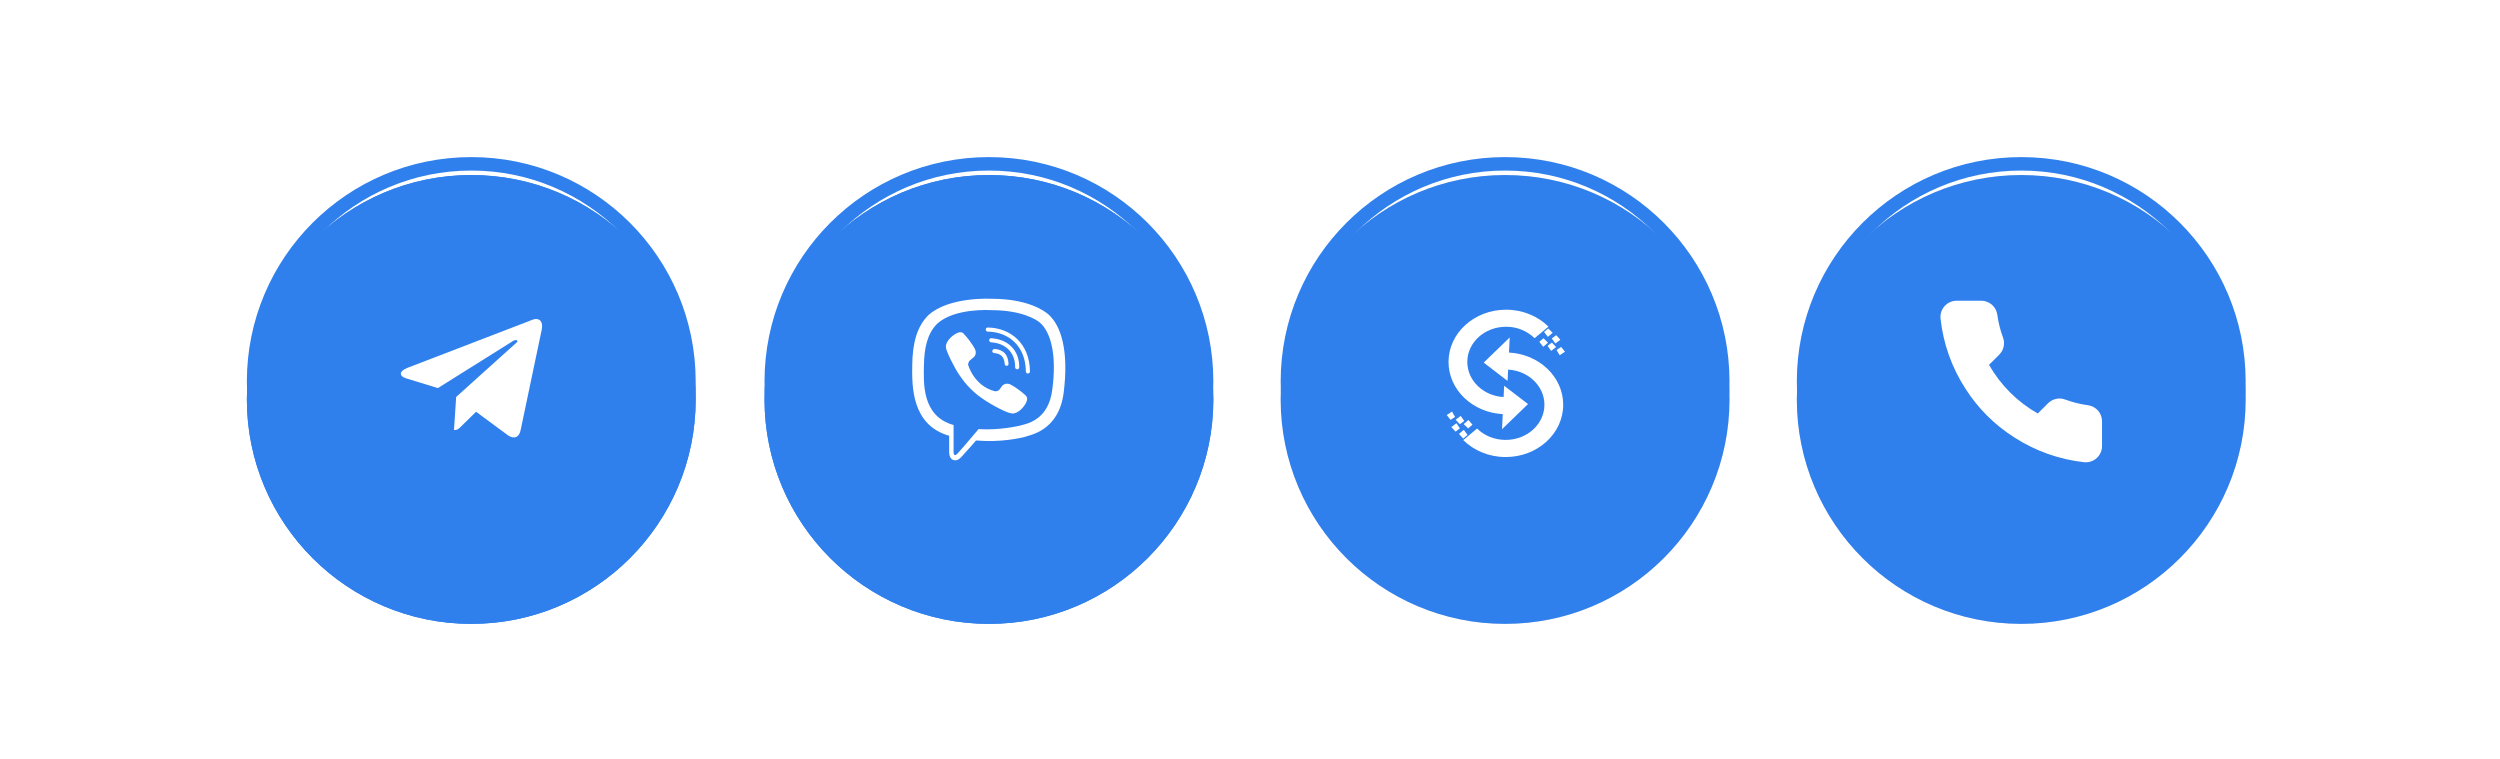 <svg width="557" height="169" viewBox="0 0 557 169" fill="none" xmlns="http://www.w3.org/2000/svg">
<rect width="557" height="169" fill="white"/>
<g filter="url(#filter0_d)">
<circle cx="450.333" cy="85" r="50" fill="#E5E5E5"/>
<circle cx="450.333" cy="85" r="50" fill="#2F80ED"/>
</g>
<circle cx="450.333" cy="85" r="48.5" stroke="#2F80ED" stroke-width="3"/>
<path d="M468.332 93.953V99.372C468.334 99.876 468.231 100.373 468.029 100.834C467.827 101.295 467.531 101.709 467.16 102.049C466.788 102.389 466.35 102.648 465.872 102.81C465.394 102.971 464.888 103.031 464.386 102.985C458.817 102.381 453.466 100.482 448.766 97.439C444.392 94.666 440.684 90.965 437.905 86.6C434.846 81.888 432.942 76.522 432.348 70.938C432.303 70.439 432.362 69.935 432.523 69.46C432.683 68.985 432.941 68.548 433.28 68.177C433.619 67.807 434.031 67.511 434.491 67.308C434.951 67.106 435.448 67.001 435.95 67H441.38C442.259 66.992 443.11 67.302 443.777 67.874C444.443 68.445 444.878 69.239 445.001 70.107C445.23 71.842 445.655 73.545 446.268 75.183C446.511 75.83 446.564 76.533 446.42 77.208C446.275 77.884 445.94 78.504 445.453 78.995L443.154 81.29C445.731 85.812 449.483 89.557 454.015 92.128L456.314 89.834C456.806 89.348 457.427 89.014 458.104 88.87C458.781 88.726 459.485 88.778 460.133 89.021C461.775 89.633 463.481 90.057 465.219 90.286C466.098 90.41 466.901 90.852 467.475 91.528C468.049 92.204 468.354 93.067 468.332 93.953Z" fill="white"/>
<g filter="url(#filter1_d)">
<circle cx="335.333" cy="85" r="50" fill="#E5E5E5"/>
<circle cx="335.333" cy="85" r="50" fill="#2F80ED"/>
</g>
<path fill-rule="evenodd" clip-rule="evenodd" d="M344.995 72.772C342.652 70.459 339.293 69 335.55 69C328.463 69 322.731 74.216 322.731 80.64C322.731 86.843 328.08 91.912 334.813 92.265L334.651 95.625L340.442 90.026L335.123 85.944L335.005 88.464C330.496 88.213 326.916 84.81 326.916 80.64C326.916 76.308 330.776 72.801 335.55 72.801C337.924 72.782 340.211 73.698 341.915 75.35L344.995 72.772ZM348.678 78.371L347.824 77.295C347.654 77.413 347.481 77.527 347.308 77.642C347.135 77.756 346.962 77.87 346.792 77.988C346.91 78.179 347.028 78.375 347.146 78.57C347.264 78.765 347.382 78.96 347.499 79.152C347.698 79.019 347.894 78.89 348.089 78.761C348.284 78.632 348.479 78.504 348.678 78.371ZM344.803 77.045L345.761 76.323L346.704 77.325L345.584 78.179L344.803 77.045ZM342.961 76.161L343.89 75.365L344.892 76.352L343.831 77.266L342.961 76.161ZM347.647 75.689L346.719 74.673L345.746 75.409L346.527 76.544L347.647 75.689ZM344.022 73.965L344.95 73.184L345.938 74.157L344.862 75.056L344.022 73.965ZM326.017 98.056C328.36 100.369 331.719 101.828 335.462 101.828C342.534 101.828 348.28 96.627 348.28 90.173C348.28 83.97 342.932 78.901 336.198 78.548L336.36 75.188L330.57 80.787L335.889 84.869L336.007 82.349C340.515 82.6 344.096 86.003 344.096 90.173C344.096 94.505 340.236 98.012 335.462 98.012C332.942 98.012 330.673 97.039 329.096 95.477L326.017 98.056ZM322.333 92.472L323.188 93.547L324.19 92.884L323.512 91.691L322.333 92.472ZM326.238 93.783L325.251 94.52L324.323 93.518L325.442 92.663L326.238 93.783ZM328.065 94.623L327.107 95.448L326.105 94.49L327.166 93.577L328.065 94.623ZM323.365 95.153L324.293 96.17L325.266 95.433L324.485 94.299L323.365 95.153ZM326.96 96.892L326.002 97.717L325.059 96.671L326.135 95.772L326.96 96.892Z" fill="white"/>
<circle cx="335.333" cy="85" r="48.5" stroke="#2F80ED" stroke-width="3"/>
<g filter="url(#filter2_d)">
<circle cx="220.333" cy="85" r="50" fill="#2F80ED"/>
<circle cx="220.333" cy="85" r="50" fill="#2F80ED"/>
</g>
<path d="M233.552 70.016C232.638 69.242 228.982 66.57 220.966 66.57C220.966 66.57 211.474 66.008 206.833 70.227C204.232 72.828 203.318 76.555 203.248 81.266C203.177 85.906 203.037 94.695 211.474 97.086V100.672C211.474 100.672 211.404 102.148 212.388 102.5C213.583 102.852 214.216 101.727 215.341 100.531C215.974 99.828 216.818 98.914 217.451 98.141C223.216 98.633 227.646 97.508 228.208 97.367C229.333 96.945 235.943 96.102 236.998 87.383C238.123 78.312 236.505 72.617 233.552 70.016ZM234.466 86.68C233.623 93.992 228.208 94.484 227.224 94.836C226.802 94.906 222.935 95.891 218.013 95.609C218.013 95.609 214.357 99.969 213.232 101.164C212.88 101.516 212.458 101.516 212.458 100.742C212.458 100.25 212.458 94.695 212.458 94.695C205.357 92.727 205.779 85.273 205.849 81.406C205.919 77.469 206.623 74.305 208.802 72.125C212.74 68.539 220.826 69.102 220.826 69.102C227.646 69.102 230.88 71.211 231.654 71.844C234.185 74.023 235.451 79.156 234.466 86.68ZM224.693 81.055C224.623 79.016 223.568 77.891 221.599 77.75C220.966 77.75 220.896 78.664 221.529 78.664C223.005 78.805 223.708 79.508 223.849 81.055C223.849 81.688 224.763 81.617 224.693 81.055ZM226.169 81.828C226.169 82.391 227.083 82.461 227.083 81.828C227.154 78.453 224.974 75.641 220.896 75.359C220.263 75.289 220.193 76.203 220.826 76.273C224.341 76.484 226.24 78.875 226.169 81.828ZM229.474 82.742C229.404 76.625 225.255 73.039 220.052 72.969C219.49 72.969 219.49 73.883 220.052 73.883C224.693 73.953 228.49 77.047 228.56 82.742C228.56 83.375 229.474 83.375 229.474 82.742ZM228.63 89.633C228.982 89 228.912 88.438 228.419 88.016C227.505 87.172 226.24 86.258 225.185 85.695C224.412 85.273 223.638 85.555 223.287 85.977L222.654 86.82C222.302 87.242 221.669 87.172 221.669 87.172C216.958 85.977 215.693 81.266 215.693 81.266C215.693 81.266 215.693 80.633 216.115 80.281L216.958 79.578C217.38 79.227 217.591 78.453 217.169 77.68C216.958 77.258 216.466 76.484 216.115 76.062C215.763 75.5 214.849 74.516 214.849 74.516C214.498 73.953 213.865 73.883 213.232 74.234H213.162C211.826 74.938 210.349 76.414 210.841 77.82C210.841 77.82 211.193 79.086 212.669 81.758C213.373 83.094 214.146 84.148 214.849 85.062C215.623 86.047 216.677 87.102 217.802 88.016C220.052 89.773 223.498 91.602 224.974 92.023H225.044C226.451 92.516 227.927 91.039 228.63 89.703V89.633Z" fill="white"/>
<circle cx="220.333" cy="85" r="48.5" stroke="#2F80ED" stroke-width="3"/>
<g filter="url(#filter3_d)">
<circle cx="105" cy="85" r="50" fill="#2F80ED"/>
<circle cx="105" cy="85" r="50" fill="#2F80ED"/>
</g>
<path d="M120.693 73.461C121.115 71.492 119.99 70.719 118.724 71.211L90.74 81.969C88.841 82.742 88.912 83.797 90.459 84.289L97.56 86.469L114.154 76.062C114.927 75.5 115.701 75.852 115.068 76.344L101.638 88.438L101.146 95.82C101.919 95.82 102.201 95.539 102.623 95.117L106.068 91.742L113.31 97.086C114.646 97.859 115.63 97.438 115.982 95.891L120.693 73.461Z" fill="white"/>
<circle cx="105" cy="85" r="48.5" stroke="#2F80ED" stroke-width="3"/>
<defs>
<filter id="filter0_d" x="375.333" y="14" width="150" height="150" filterUnits="userSpaceOnUse" color-interpolation-filters="sRGB">
<feFlood flood-opacity="0" result="BackgroundImageFix"/>
<feColorMatrix in="SourceAlpha" type="matrix" values="0 0 0 0 0 0 0 0 0 0 0 0 0 0 0 0 0 0 127 0"/>
<feOffset dy="4"/>
<feGaussianBlur stdDeviation="12.5"/>
<feColorMatrix type="matrix" values="0 0 0 0 0 0 0 0 0 0 0 0 0 0 0 0 0 0 0.15 0"/>
<feBlend mode="normal" in2="BackgroundImageFix" result="effect1_dropShadow"/>
<feBlend mode="normal" in="SourceGraphic" in2="effect1_dropShadow" result="shape"/>
</filter>
<filter id="filter1_d" x="260.333" y="14" width="150" height="150" filterUnits="userSpaceOnUse" color-interpolation-filters="sRGB">
<feFlood flood-opacity="0" result="BackgroundImageFix"/>
<feColorMatrix in="SourceAlpha" type="matrix" values="0 0 0 0 0 0 0 0 0 0 0 0 0 0 0 0 0 0 127 0"/>
<feOffset dy="4"/>
<feGaussianBlur stdDeviation="12.5"/>
<feColorMatrix type="matrix" values="0 0 0 0 0 0 0 0 0 0 0 0 0 0 0 0 0 0 0.15 0"/>
<feBlend mode="normal" in2="BackgroundImageFix" result="effect1_dropShadow"/>
<feBlend mode="normal" in="SourceGraphic" in2="effect1_dropShadow" result="shape"/>
</filter>
<filter id="filter2_d" x="145.333" y="14" width="150" height="150" filterUnits="userSpaceOnUse" color-interpolation-filters="sRGB">
<feFlood flood-opacity="0" result="BackgroundImageFix"/>
<feColorMatrix in="SourceAlpha" type="matrix" values="0 0 0 0 0 0 0 0 0 0 0 0 0 0 0 0 0 0 127 0"/>
<feOffset dy="4"/>
<feGaussianBlur stdDeviation="12.5"/>
<feColorMatrix type="matrix" values="0 0 0 0 0 0 0 0 0 0 0 0 0 0 0 0 0 0 0.15 0"/>
<feBlend mode="normal" in2="BackgroundImageFix" result="effect1_dropShadow"/>
<feBlend mode="normal" in="SourceGraphic" in2="effect1_dropShadow" result="shape"/>
</filter>
<filter id="filter3_d" x="30" y="14" width="150" height="150" filterUnits="userSpaceOnUse" color-interpolation-filters="sRGB">
<feFlood flood-opacity="0" result="BackgroundImageFix"/>
<feColorMatrix in="SourceAlpha" type="matrix" values="0 0 0 0 0 0 0 0 0 0 0 0 0 0 0 0 0 0 127 0"/>
<feOffset dy="4"/>
<feGaussianBlur stdDeviation="12.5"/>
<feColorMatrix type="matrix" values="0 0 0 0 0 0 0 0 0 0 0 0 0 0 0 0 0 0 0.15 0"/>
<feBlend mode="normal" in2="BackgroundImageFix" result="effect1_dropShadow"/>
<feBlend mode="normal" in="SourceGraphic" in2="effect1_dropShadow" result="shape"/>
</filter>
</defs>
</svg>
